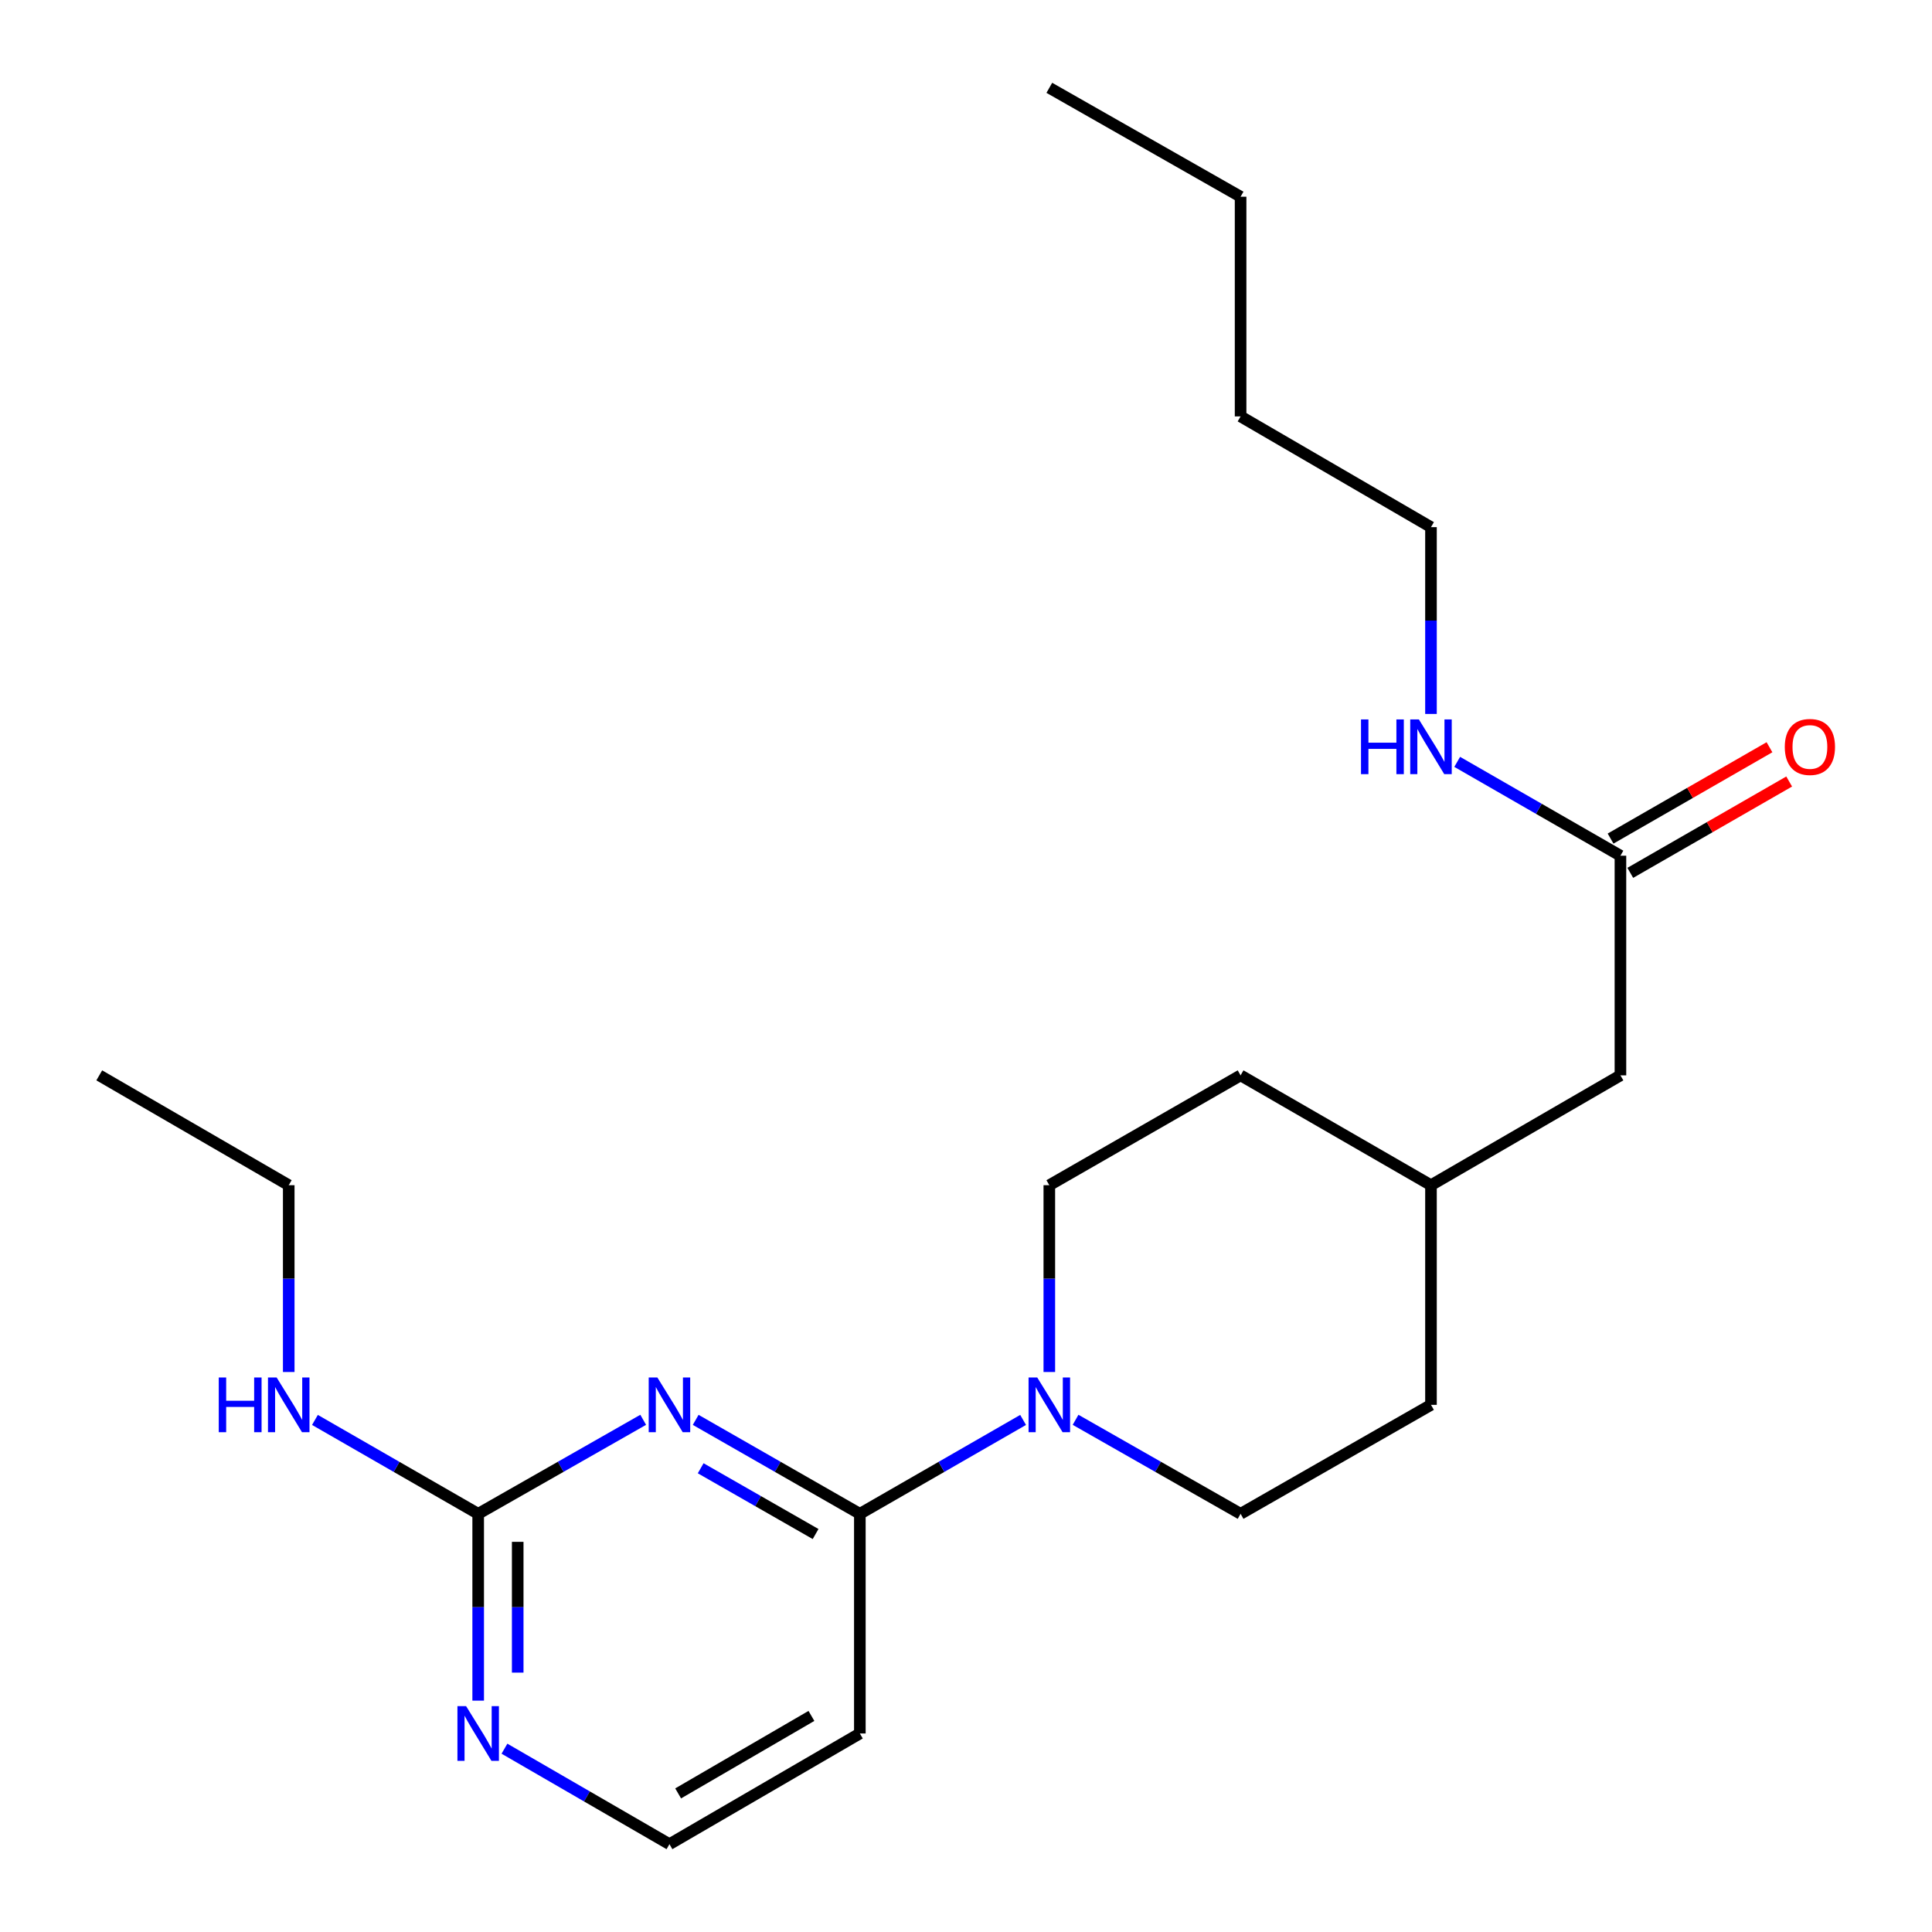 <?xml version='1.0' encoding='iso-8859-1'?>
<svg version='1.1' baseProfile='full'
              xmlns='http://www.w3.org/2000/svg'
                      xmlns:rdkit='http://www.rdkit.org/xml'
                      xmlns:xlink='http://www.w3.org/1999/xlink'
                  xml:space='preserve'
width='1000px' height='1000px' viewBox='0 0 1000 1000'>
<!-- END OF HEADER -->
<rect style='opacity:1.0;fill:#FFFFFF;stroke:none' width='1000' height='1000' x='0' y='0'> </rect>
<path class='bond-0' d='M 360.087,734.919 L 402.572,759.234' style='fill:none;fill-rule:evenodd;stroke:#0000FF;stroke-width:6px;stroke-linecap:butt;stroke-linejoin:miter;stroke-opacity:1' />
<path class='bond-0' d='M 402.572,759.234 L 445.056,783.548' style='fill:none;fill-rule:evenodd;stroke:#000000;stroke-width:6px;stroke-linecap:butt;stroke-linejoin:miter;stroke-opacity:1' />
<path class='bond-0' d='M 362.67,759.971 L 392.409,776.991' style='fill:none;fill-rule:evenodd;stroke:#0000FF;stroke-width:6px;stroke-linecap:butt;stroke-linejoin:miter;stroke-opacity:1' />
<path class='bond-0' d='M 392.409,776.991 L 422.148,794.011' style='fill:none;fill-rule:evenodd;stroke:#000000;stroke-width:6px;stroke-linecap:butt;stroke-linejoin:miter;stroke-opacity:1' />
<path class='bond-2' d='M 332.92,734.889 L 290.213,759.219' style='fill:none;fill-rule:evenodd;stroke:#0000FF;stroke-width:6px;stroke-linecap:butt;stroke-linejoin:miter;stroke-opacity:1' />
<path class='bond-2' d='M 290.213,759.219 L 247.507,783.548' style='fill:none;fill-rule:evenodd;stroke:#000000;stroke-width:6px;stroke-linecap:butt;stroke-linejoin:miter;stroke-opacity:1' />
<path class='bond-1' d='M 445.056,783.548 L 487.307,759.25' style='fill:none;fill-rule:evenodd;stroke:#000000;stroke-width:6px;stroke-linecap:butt;stroke-linejoin:miter;stroke-opacity:1' />
<path class='bond-1' d='M 487.307,759.25 L 529.558,734.951' style='fill:none;fill-rule:evenodd;stroke:#0000FF;stroke-width:6px;stroke-linecap:butt;stroke-linejoin:miter;stroke-opacity:1' />
<path class='bond-5' d='M 445.056,783.548 L 445.056,897.247' style='fill:none;fill-rule:evenodd;stroke:#000000;stroke-width:6px;stroke-linecap:butt;stroke-linejoin:miter;stroke-opacity:1' />
<path class='bond-6' d='M 556.714,734.889 L 599.421,759.219' style='fill:none;fill-rule:evenodd;stroke:#0000FF;stroke-width:6px;stroke-linecap:butt;stroke-linejoin:miter;stroke-opacity:1' />
<path class='bond-6' d='M 599.421,759.219 L 642.128,783.548' style='fill:none;fill-rule:evenodd;stroke:#000000;stroke-width:6px;stroke-linecap:butt;stroke-linejoin:miter;stroke-opacity:1' />
<path class='bond-7' d='M 543.126,710.146 L 543.126,661.803' style='fill:none;fill-rule:evenodd;stroke:#0000FF;stroke-width:6px;stroke-linecap:butt;stroke-linejoin:miter;stroke-opacity:1' />
<path class='bond-7' d='M 543.126,661.803 L 543.126,613.46' style='fill:none;fill-rule:evenodd;stroke:#000000;stroke-width:6px;stroke-linecap:butt;stroke-linejoin:miter;stroke-opacity:1' />
<path class='bond-3' d='M 247.507,783.548 L 247.507,831.896' style='fill:none;fill-rule:evenodd;stroke:#000000;stroke-width:6px;stroke-linecap:butt;stroke-linejoin:miter;stroke-opacity:1' />
<path class='bond-3' d='M 247.507,831.896 L 247.507,880.245' style='fill:none;fill-rule:evenodd;stroke:#0000FF;stroke-width:6px;stroke-linecap:butt;stroke-linejoin:miter;stroke-opacity:1' />
<path class='bond-3' d='M 267.966,798.053 L 267.966,831.896' style='fill:none;fill-rule:evenodd;stroke:#000000;stroke-width:6px;stroke-linecap:butt;stroke-linejoin:miter;stroke-opacity:1' />
<path class='bond-3' d='M 267.966,831.896 L 267.966,865.74' style='fill:none;fill-rule:evenodd;stroke:#0000FF;stroke-width:6px;stroke-linecap:butt;stroke-linejoin:miter;stroke-opacity:1' />
<path class='bond-9' d='M 247.507,783.548 L 205.261,759.25' style='fill:none;fill-rule:evenodd;stroke:#000000;stroke-width:6px;stroke-linecap:butt;stroke-linejoin:miter;stroke-opacity:1' />
<path class='bond-9' d='M 205.261,759.25 L 163.016,734.952' style='fill:none;fill-rule:evenodd;stroke:#0000FF;stroke-width:6px;stroke-linecap:butt;stroke-linejoin:miter;stroke-opacity:1' />
<path class='bond-11' d='M 261.106,905.118 L 303.807,929.832' style='fill:none;fill-rule:evenodd;stroke:#0000FF;stroke-width:6px;stroke-linecap:butt;stroke-linejoin:miter;stroke-opacity:1' />
<path class='bond-11' d='M 303.807,929.832 L 346.509,954.545' style='fill:none;fill-rule:evenodd;stroke:#000000;stroke-width:6px;stroke-linecap:butt;stroke-linejoin:miter;stroke-opacity:1' />
<path class='bond-4' d='M 838.734,442.918 L 838.734,556.605' style='fill:none;fill-rule:evenodd;stroke:#000000;stroke-width:6px;stroke-linecap:butt;stroke-linejoin:miter;stroke-opacity:1' />
<path class='bond-8' d='M 843.832,451.786 L 884.953,428.147' style='fill:none;fill-rule:evenodd;stroke:#000000;stroke-width:6px;stroke-linecap:butt;stroke-linejoin:miter;stroke-opacity:1' />
<path class='bond-8' d='M 884.953,428.147 L 926.074,404.508' style='fill:none;fill-rule:evenodd;stroke:#FF0000;stroke-width:6px;stroke-linecap:butt;stroke-linejoin:miter;stroke-opacity:1' />
<path class='bond-8' d='M 833.635,434.049 L 874.756,410.409' style='fill:none;fill-rule:evenodd;stroke:#000000;stroke-width:6px;stroke-linecap:butt;stroke-linejoin:miter;stroke-opacity:1' />
<path class='bond-8' d='M 874.756,410.409 L 915.877,386.77' style='fill:none;fill-rule:evenodd;stroke:#FF0000;stroke-width:6px;stroke-linecap:butt;stroke-linejoin:miter;stroke-opacity:1' />
<path class='bond-10' d='M 838.734,442.918 L 796.488,418.629' style='fill:none;fill-rule:evenodd;stroke:#000000;stroke-width:6px;stroke-linecap:butt;stroke-linejoin:miter;stroke-opacity:1' />
<path class='bond-10' d='M 796.488,418.629 L 754.243,394.34' style='fill:none;fill-rule:evenodd;stroke:#0000FF;stroke-width:6px;stroke-linecap:butt;stroke-linejoin:miter;stroke-opacity:1' />
<path class='bond-22' d='M 445.056,897.247 L 346.509,954.545' style='fill:none;fill-rule:evenodd;stroke:#000000;stroke-width:6px;stroke-linecap:butt;stroke-linejoin:miter;stroke-opacity:1' />
<path class='bond-22' d='M 419.99,888.155 L 351.007,928.263' style='fill:none;fill-rule:evenodd;stroke:#000000;stroke-width:6px;stroke-linecap:butt;stroke-linejoin:miter;stroke-opacity:1' />
<path class='bond-14' d='M 642.128,783.548 L 740.675,727.148' style='fill:none;fill-rule:evenodd;stroke:#000000;stroke-width:6px;stroke-linecap:butt;stroke-linejoin:miter;stroke-opacity:1' />
<path class='bond-13' d='M 543.126,613.46 L 642.128,556.605' style='fill:none;fill-rule:evenodd;stroke:#000000;stroke-width:6px;stroke-linecap:butt;stroke-linejoin:miter;stroke-opacity:1' />
<path class='bond-16' d='M 149.448,710.146 L 149.448,661.803' style='fill:none;fill-rule:evenodd;stroke:#0000FF;stroke-width:6px;stroke-linecap:butt;stroke-linejoin:miter;stroke-opacity:1' />
<path class='bond-16' d='M 149.448,661.803 L 149.448,613.46' style='fill:none;fill-rule:evenodd;stroke:#000000;stroke-width:6px;stroke-linecap:butt;stroke-linejoin:miter;stroke-opacity:1' />
<path class='bond-17' d='M 740.675,369.538 L 740.675,321.195' style='fill:none;fill-rule:evenodd;stroke:#0000FF;stroke-width:6px;stroke-linecap:butt;stroke-linejoin:miter;stroke-opacity:1' />
<path class='bond-17' d='M 740.675,321.195 L 740.675,272.852' style='fill:none;fill-rule:evenodd;stroke:#000000;stroke-width:6px;stroke-linecap:butt;stroke-linejoin:miter;stroke-opacity:1' />
<path class='bond-12' d='M 838.734,556.605 L 740.675,613.46' style='fill:none;fill-rule:evenodd;stroke:#000000;stroke-width:6px;stroke-linecap:butt;stroke-linejoin:miter;stroke-opacity:1' />
<path class='bond-15' d='M 642.128,556.605 L 740.675,613.46' style='fill:none;fill-rule:evenodd;stroke:#000000;stroke-width:6px;stroke-linecap:butt;stroke-linejoin:miter;stroke-opacity:1' />
<path class='bond-23' d='M 740.675,727.148 L 740.675,613.46' style='fill:none;fill-rule:evenodd;stroke:#000000;stroke-width:6px;stroke-linecap:butt;stroke-linejoin:miter;stroke-opacity:1' />
<path class='bond-20' d='M 149.448,613.46 L 51.378,556.605' style='fill:none;fill-rule:evenodd;stroke:#000000;stroke-width:6px;stroke-linecap:butt;stroke-linejoin:miter;stroke-opacity:1' />
<path class='bond-18' d='M 740.675,272.852 L 642.128,215.531' style='fill:none;fill-rule:evenodd;stroke:#000000;stroke-width:6px;stroke-linecap:butt;stroke-linejoin:miter;stroke-opacity:1' />
<path class='bond-19' d='M 642.128,215.531 L 642.128,101.821' style='fill:none;fill-rule:evenodd;stroke:#000000;stroke-width:6px;stroke-linecap:butt;stroke-linejoin:miter;stroke-opacity:1' />
<path class='bond-21' d='M 642.128,101.821 L 543.126,45.455' style='fill:none;fill-rule:evenodd;stroke:#000000;stroke-width:6px;stroke-linecap:butt;stroke-linejoin:miter;stroke-opacity:1' />
<path  class='atom-0' d='M 340.249 712.988
L 349.529 727.988
Q 350.449 729.468, 351.929 732.148
Q 353.409 734.828, 353.489 734.988
L 353.489 712.988
L 357.249 712.988
L 357.249 741.308
L 353.369 741.308
L 343.409 724.908
Q 342.249 722.988, 341.009 720.788
Q 339.809 718.588, 339.449 717.908
L 339.449 741.308
L 335.769 741.308
L 335.769 712.988
L 340.249 712.988
' fill='#0000FF'/>
<path  class='atom-2' d='M 536.866 712.988
L 546.146 727.988
Q 547.066 729.468, 548.546 732.148
Q 550.026 734.828, 550.106 734.988
L 550.106 712.988
L 553.866 712.988
L 553.866 741.308
L 549.986 741.308
L 540.026 724.908
Q 538.866 722.988, 537.626 720.788
Q 536.426 718.588, 536.066 717.908
L 536.066 741.308
L 532.386 741.308
L 532.386 712.988
L 536.866 712.988
' fill='#0000FF'/>
<path  class='atom-4' d='M 241.247 883.087
L 250.527 898.087
Q 251.447 899.567, 252.927 902.247
Q 254.407 904.927, 254.487 905.087
L 254.487 883.087
L 258.247 883.087
L 258.247 911.407
L 254.367 911.407
L 244.407 895.007
Q 243.247 893.087, 242.007 890.887
Q 240.807 888.687, 240.447 888.007
L 240.447 911.407
L 236.767 911.407
L 236.767 883.087
L 241.247 883.087
' fill='#0000FF'/>
<path  class='atom-9' d='M 923.804 386.62
Q 923.804 379.82, 927.164 376.02
Q 930.524 372.22, 936.804 372.22
Q 943.084 372.22, 946.444 376.02
Q 949.804 379.82, 949.804 386.62
Q 949.804 393.5, 946.404 397.42
Q 943.004 401.3, 936.804 401.3
Q 930.564 401.3, 927.164 397.42
Q 923.804 393.54, 923.804 386.62
M 936.804 398.1
Q 941.124 398.1, 943.444 395.22
Q 945.804 392.3, 945.804 386.62
Q 945.804 381.06, 943.444 378.26
Q 941.124 375.42, 936.804 375.42
Q 932.484 375.42, 930.124 378.22
Q 927.804 381.02, 927.804 386.62
Q 927.804 392.34, 930.124 395.22
Q 932.484 398.1, 936.804 398.1
' fill='#FF0000'/>
<path  class='atom-10' d='M 113.228 712.988
L 117.068 712.988
L 117.068 725.028
L 131.548 725.028
L 131.548 712.988
L 135.388 712.988
L 135.388 741.308
L 131.548 741.308
L 131.548 728.228
L 117.068 728.228
L 117.068 741.308
L 113.228 741.308
L 113.228 712.988
' fill='#0000FF'/>
<path  class='atom-10' d='M 143.188 712.988
L 152.468 727.988
Q 153.388 729.468, 154.868 732.148
Q 156.348 734.828, 156.428 734.988
L 156.428 712.988
L 160.188 712.988
L 160.188 741.308
L 156.308 741.308
L 146.348 724.908
Q 145.188 722.988, 143.948 720.788
Q 142.748 718.588, 142.388 717.908
L 142.388 741.308
L 138.708 741.308
L 138.708 712.988
L 143.188 712.988
' fill='#0000FF'/>
<path  class='atom-11' d='M 704.455 372.38
L 708.295 372.38
L 708.295 384.42
L 722.775 384.42
L 722.775 372.38
L 726.615 372.38
L 726.615 400.7
L 722.775 400.7
L 722.775 387.62
L 708.295 387.62
L 708.295 400.7
L 704.455 400.7
L 704.455 372.38
' fill='#0000FF'/>
<path  class='atom-11' d='M 734.415 372.38
L 743.695 387.38
Q 744.615 388.86, 746.095 391.54
Q 747.575 394.22, 747.655 394.38
L 747.655 372.38
L 751.415 372.38
L 751.415 400.7
L 747.535 400.7
L 737.575 384.3
Q 736.415 382.38, 735.175 380.18
Q 733.975 377.98, 733.615 377.3
L 733.615 400.7
L 729.935 400.7
L 729.935 372.38
L 734.415 372.38
' fill='#0000FF'/>
</svg>
